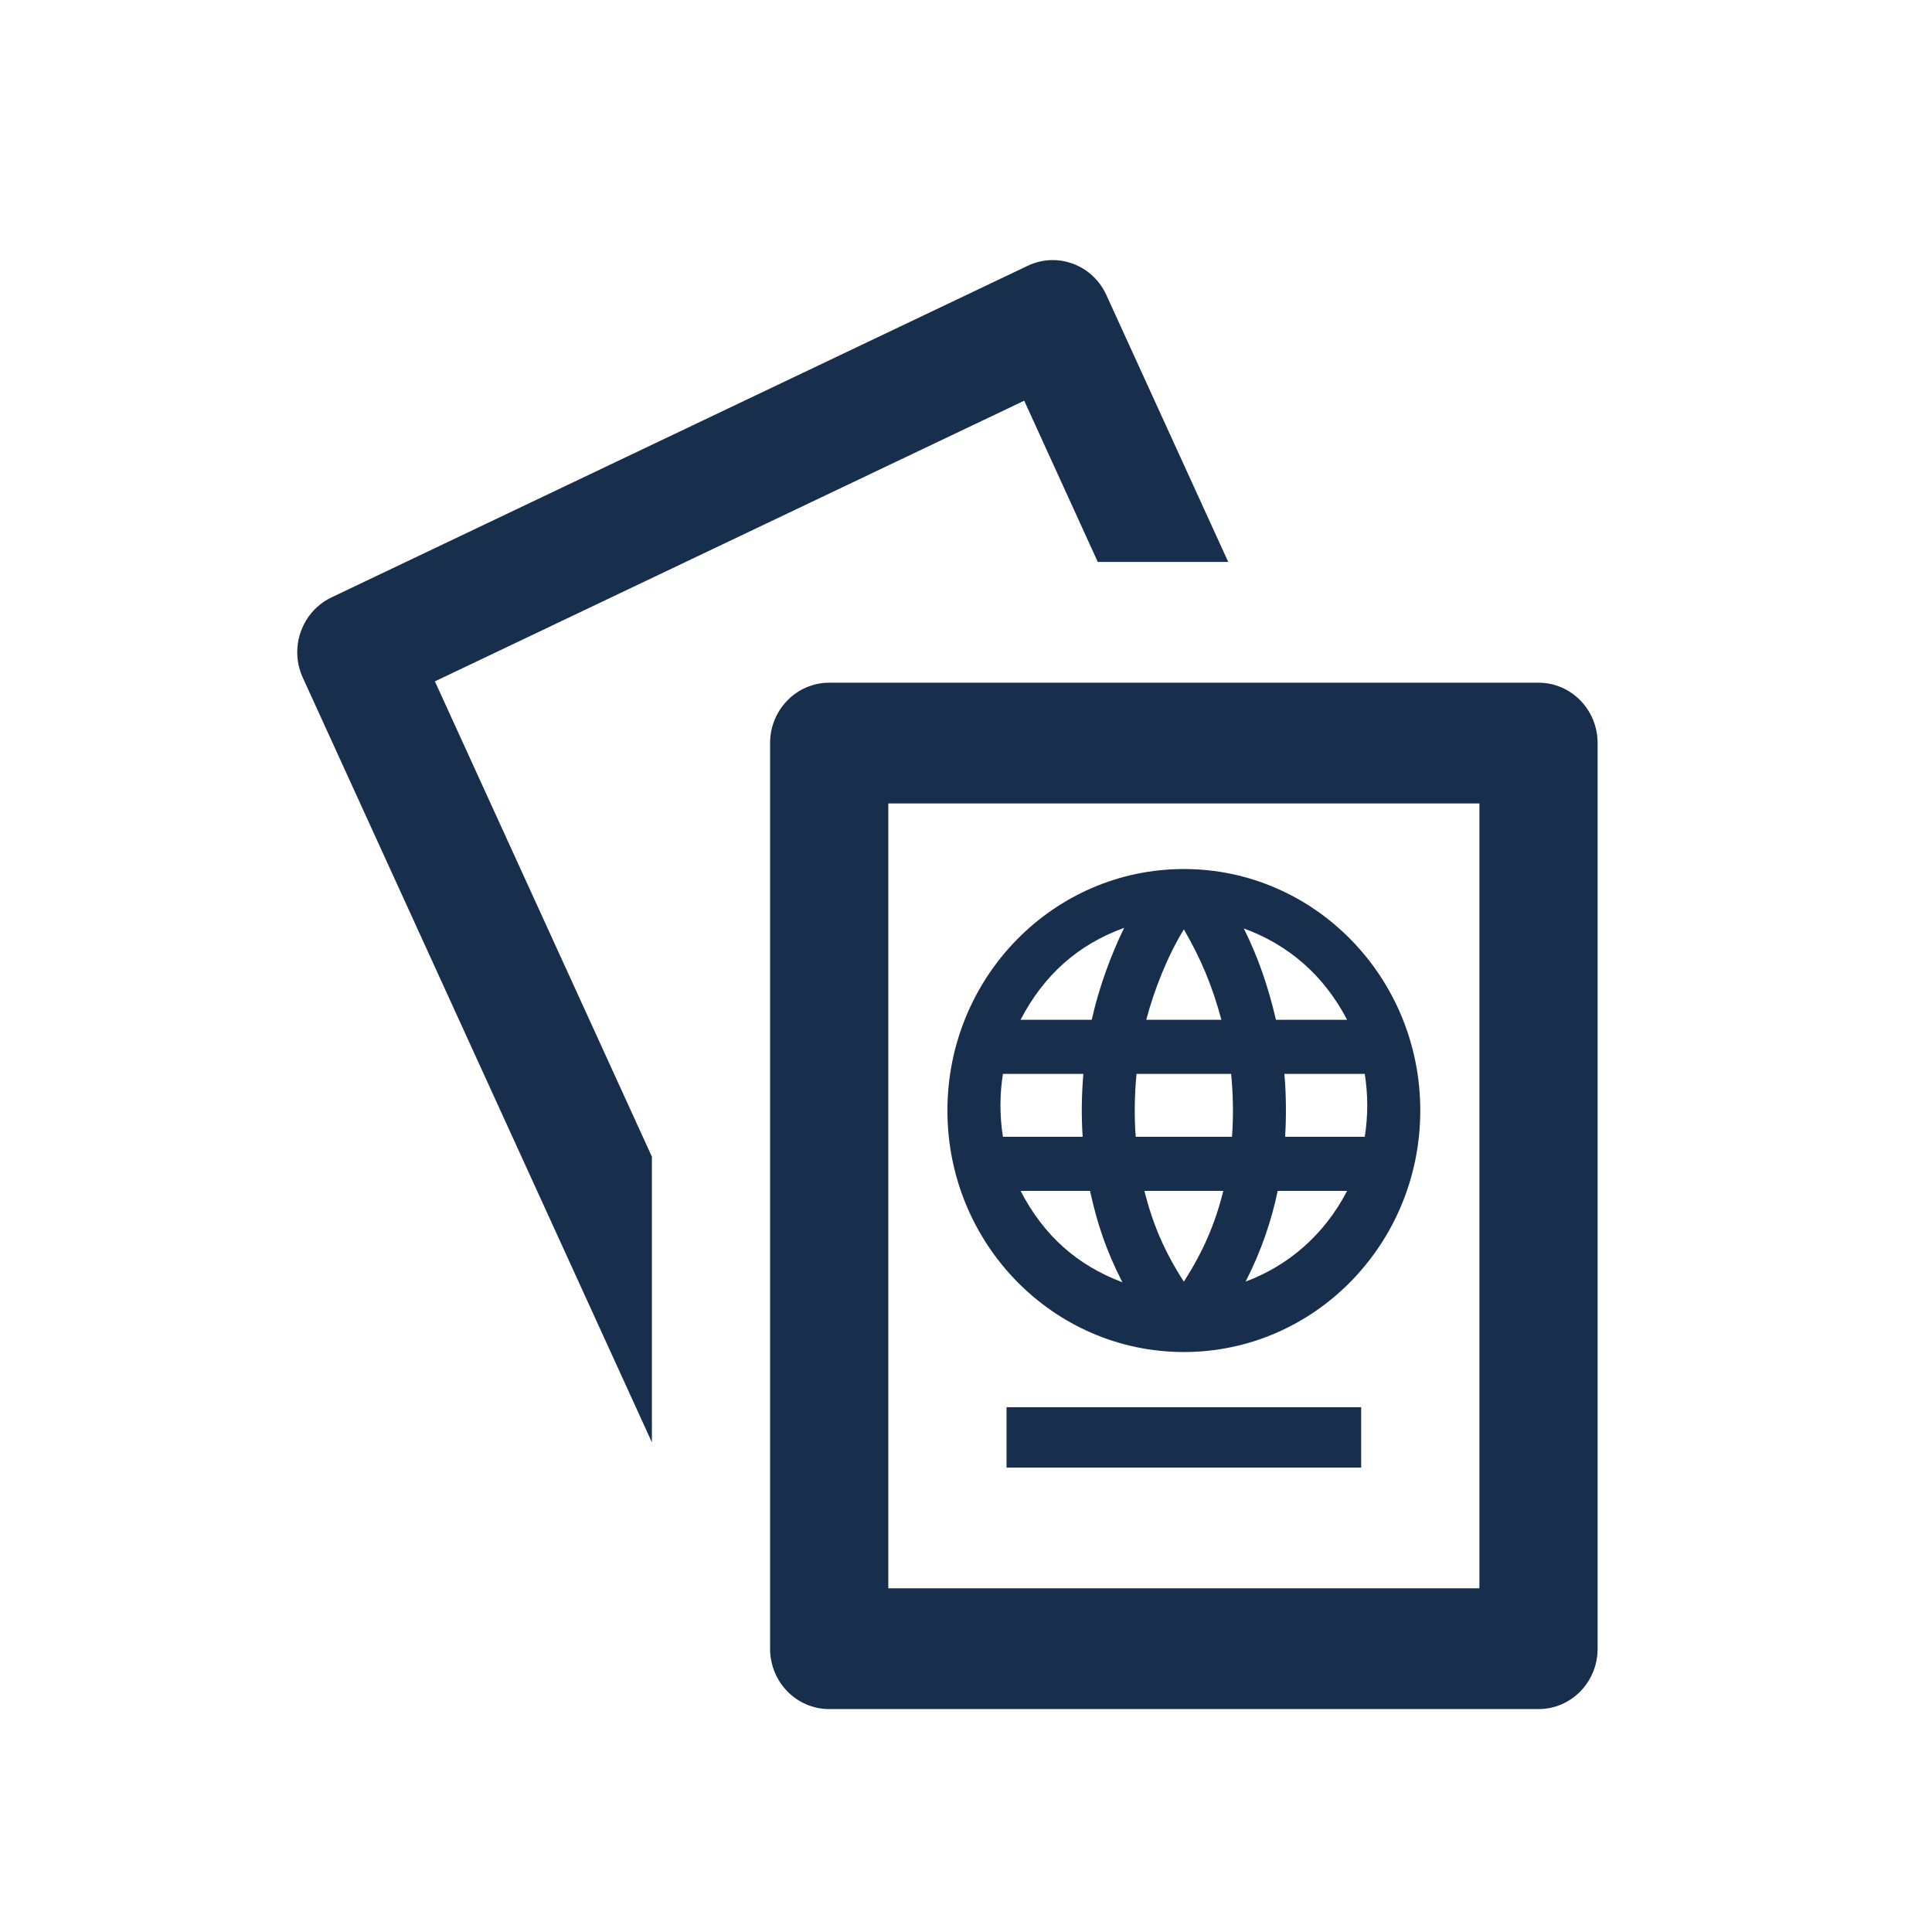 <svg xmlns="http://www.w3.org/2000/svg" width="52" height="52" viewBox="0 0 52 52" fill="none">
<g clip-path="url(#clip0_230_2132)">
<path fill-rule="evenodd" clip-rule="evenodd" d="M43 20C43 19.103 42.289 18.375 41.409 18.375H22.318C21.44 18.375 20.727 19.103 20.727 20V44.375C20.727 45.274 21.44 46 22.318 46H41.409C42.289 46 43 45.274 43 44.375V20ZM23.909 42.75H39.818V21.625H23.909V42.75ZM27.091 39.5H36.636V37.875H27.091V39.5ZM33.058 15.125H29.547L27.567 10.785L11.705 18.339L17.546 31.133V38.821L8.15 18.24C8.048 18.018 8 17.785 8 17.555C8 16.944 8.341 16.357 8.92 16.08C12.634 14.311 23.947 8.923 27.662 7.153C27.881 7.049 28.109 7 28.334 7C28.934 7 29.508 7.348 29.777 7.939L33.058 15.125ZM31.864 23.39C35.377 23.39 38.227 26.302 38.227 29.89C38.227 33.478 35.377 36.39 31.864 36.39C28.351 36.39 25.5 33.478 25.5 29.89C25.5 26.302 28.351 23.39 31.864 23.39ZM29.339 32.053L29.347 32.093C29.539 32.955 29.777 33.667 30.209 34.512C29.001 34.057 28.098 33.266 27.468 32.053H29.339ZM32.926 32.053C32.692 32.987 32.364 33.711 31.864 34.497C31.34 33.684 31.028 32.952 30.801 32.053H32.926ZM36.258 32.053C35.636 33.249 34.666 34.069 33.526 34.494C33.94 33.688 34.225 32.849 34.389 32.053H36.258ZM36.733 28.904H34.569C34.618 29.424 34.623 30.083 34.589 30.597H36.733C36.822 30.035 36.821 29.466 36.733 28.904ZM33.136 28.904H30.59C30.531 29.495 30.529 30.134 30.569 30.597H33.159C33.202 30.041 33.19 29.454 33.136 28.904ZM29.159 28.904H26.994C26.905 29.465 26.905 30.035 26.994 30.597H29.139C29.103 29.999 29.111 29.513 29.155 28.946L29.159 28.904ZM36.258 27.448C35.625 26.237 34.668 25.424 33.477 24.989C33.87 25.777 34.134 26.565 34.334 27.413L34.343 27.448H36.258ZM32.874 27.448C32.627 26.529 32.324 25.807 31.864 25.015C31.433 25.71 31.057 26.658 30.852 27.448H32.874ZM27.468 27.448H29.385C29.571 26.601 29.894 25.717 30.257 24.973C29.029 25.417 28.104 26.227 27.468 27.448Z" fill="#172E4D"/>
</g>
<defs>
<clipPath id="clip0_230_2132">
<rect width="35" height="39" fill="white" transform="translate(8 7)"/>
</clipPath>
</defs>
</svg>